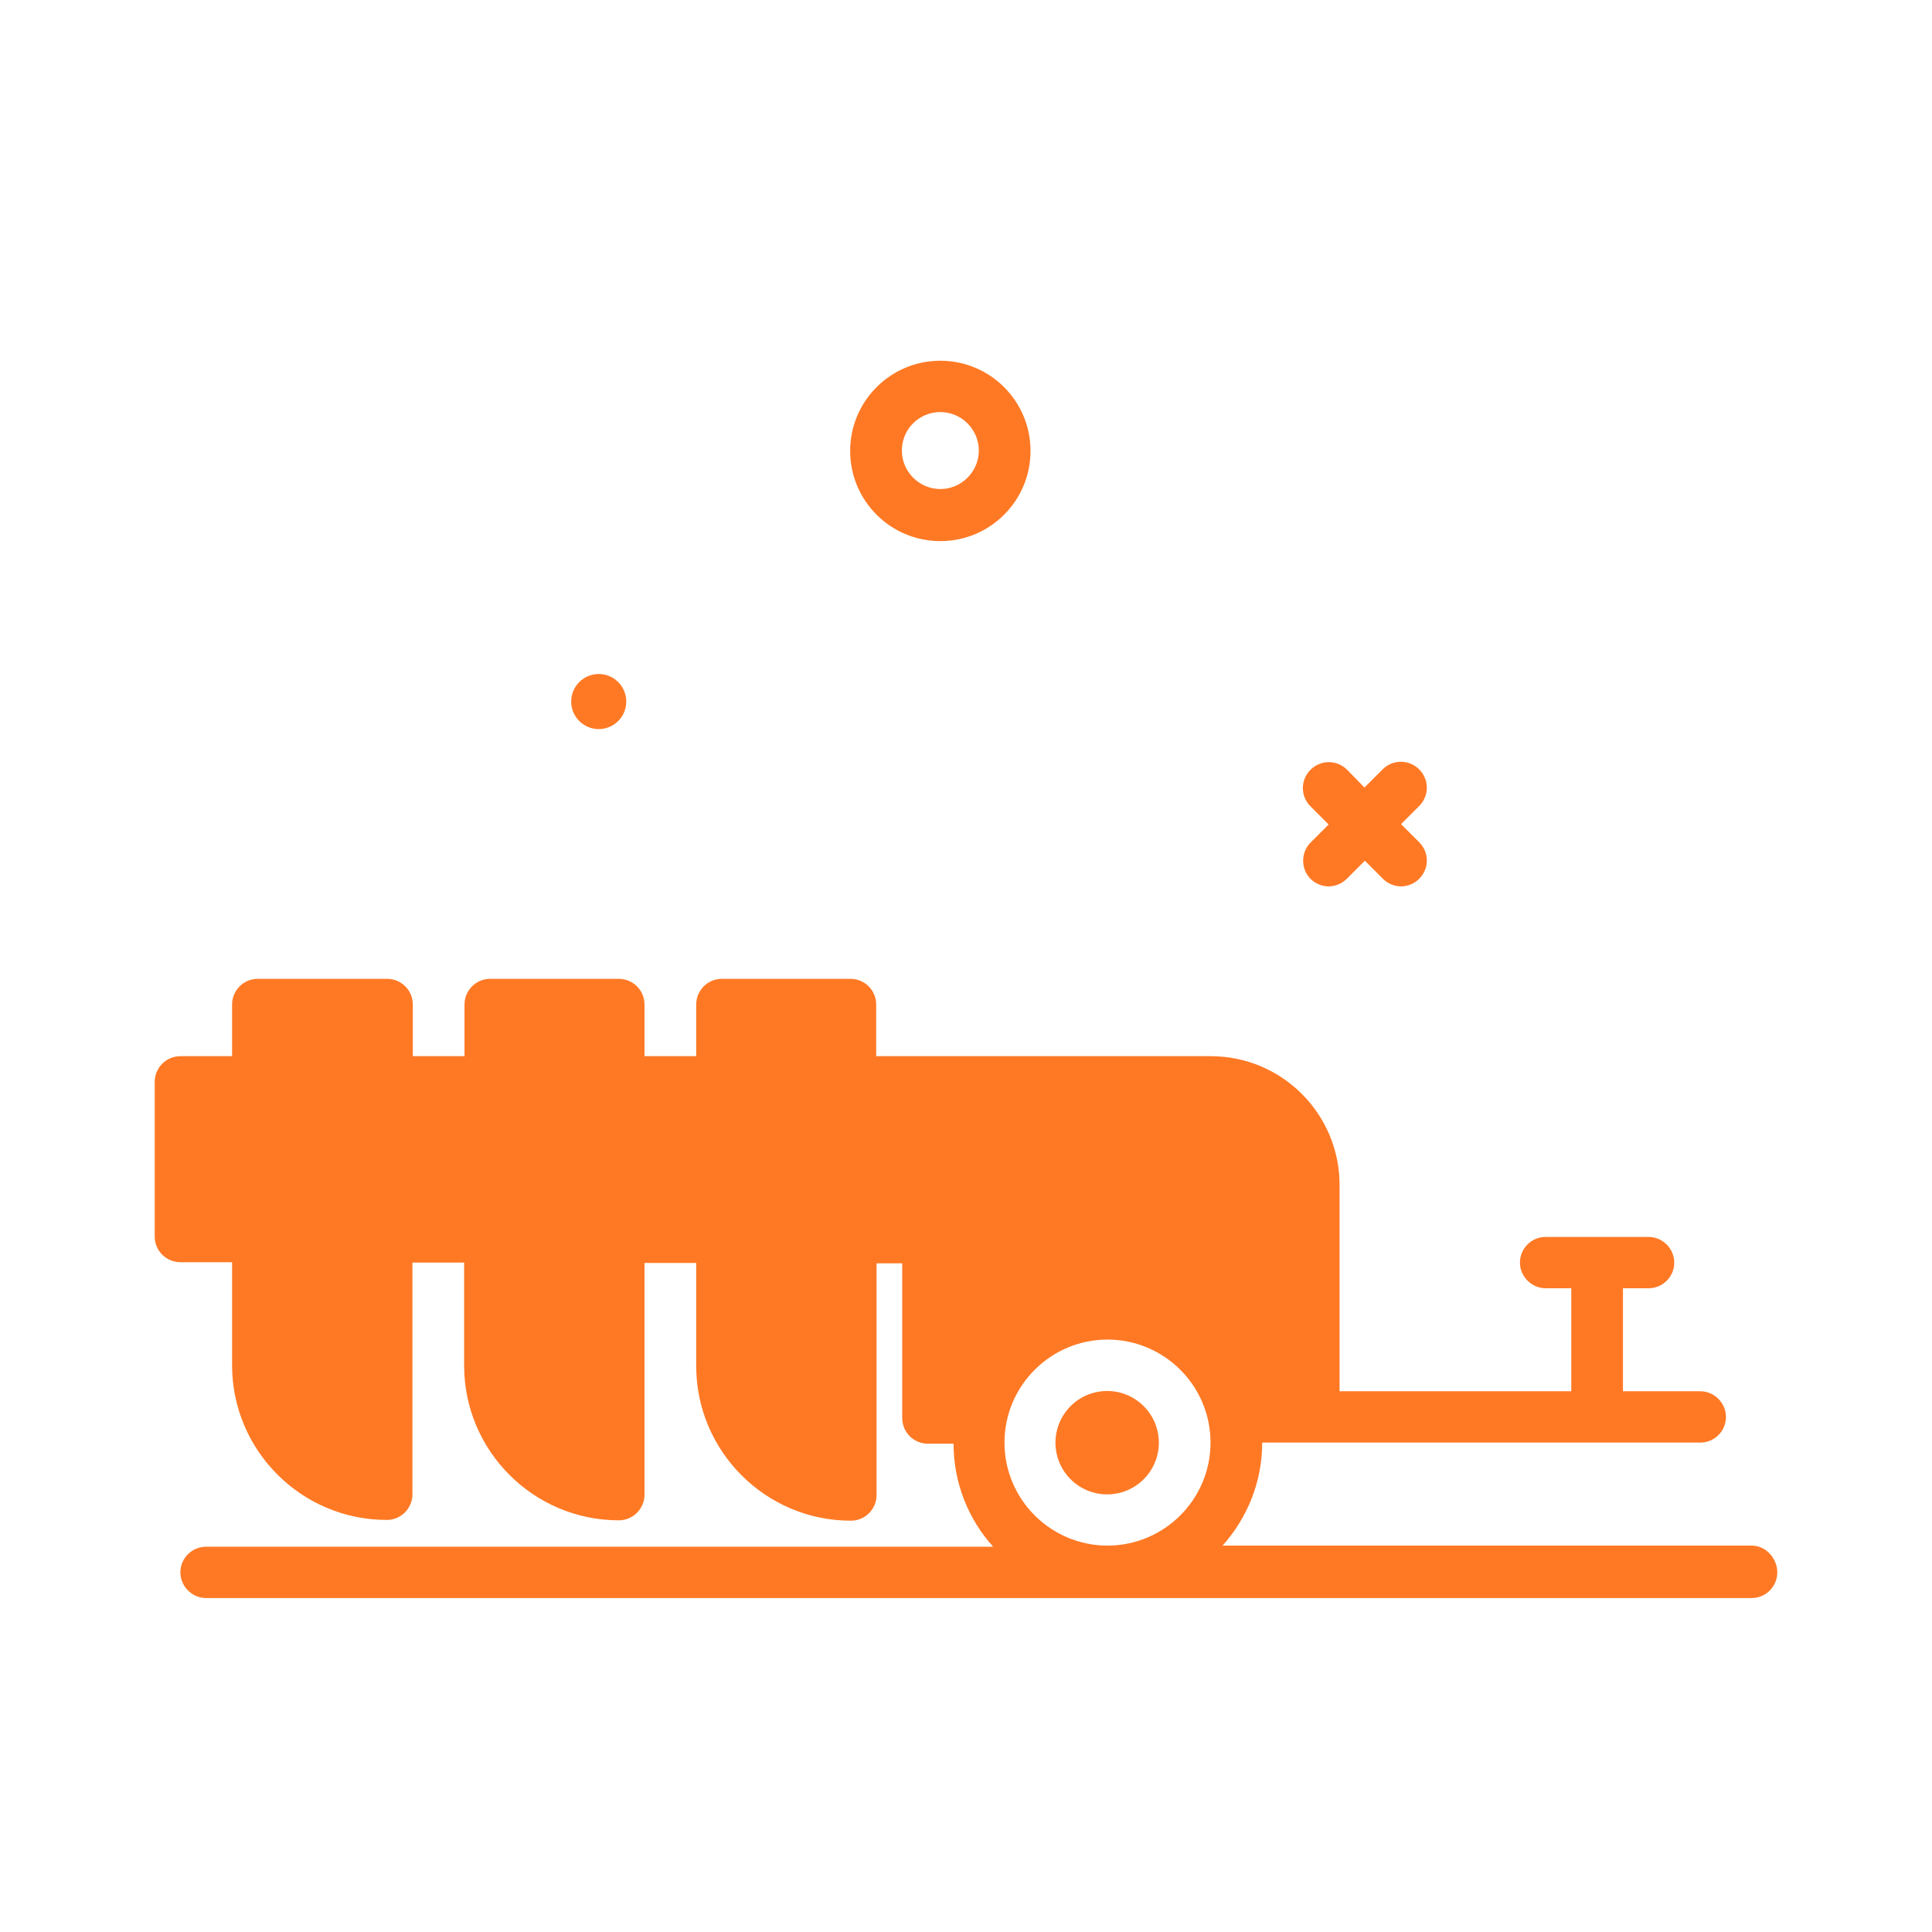 <?xml version="1.0" encoding="utf-8"?>
<!-- Generator: Adobe Illustrator 23.0.1, SVG Export Plug-In . SVG Version: 6.00 Build 0)  -->
<svg version="1.1" id="plougher" xmlns="http://www.w3.org/2000/svg" xmlns:xlink="http://www.w3.org/1999/xlink" x="0px" y="0px"
	 viewBox="0 0 512 512" style="enable-background:new 0 0 512 512;" xml:space="preserve">
<style type="text/css">
	.st0{fill:#FF7925;}
</style>
<g>
	<path class="st0" d="M249.2,143.4c13.2,0,23.9-10.7,23.9-23.9s-10.7-23.9-23.9-23.9s-23.9,10.7-23.9,23.9S236,143.4,249.2,143.4z
		 M249.2,109.2c5.6,0,10.2,4.6,10.2,10.2s-4.6,10.2-10.2,10.2s-10.2-4.6-10.2-10.2S243.5,109.2,249.2,109.2z"/>
	
		<ellipse transform="matrix(0.707 -0.707 0.707 0.707 -84.962 166.688)" class="st0" cx="158.7" cy="185.9" rx="7.3" ry="7.3"/>
	<path class="st0" d="M347.3,232.9c1.3,1.3,3.1,2,4.8,2c1.7,0,3.5-0.7,4.8-2l4.8-4.8l4.8,4.8c1.3,1.3,3.1,2,4.8,2
		c1.7,0,3.5-0.7,4.8-2c2.7-2.7,2.7-7,0-9.7l-4.8-4.8l4.8-4.8c2.7-2.7,2.7-7,0-9.7c-2.7-2.7-7-2.7-9.7,0l-4.8,4.8L357,204
		c-2.7-2.7-7-2.7-9.7,0c-2.7,2.7-2.7,7,0,9.7l4.8,4.8l-4.8,4.8C344.7,225.9,344.7,230.3,347.3,232.9z"/>
	<path class="st0" d="M464.2,409.6H324c6.5-7.3,10.5-16.8,10.5-27.3h13.7h102.4c3.8,0,6.8-3.1,6.8-6.8s-3.1-6.8-6.8-6.8h-20.5v-27.3
		h6.8c3.8,0,6.8-3.1,6.8-6.8s-3.1-6.8-6.8-6.8h-27.3c-3.8,0-6.8,3.1-6.8,6.8s3.1,6.8,6.8,6.8h6.8v27.3H355V314
		c0-18.8-15.3-34.1-34.1-34.1h-88.7v-13.7c0-3.8-3.1-6.8-6.8-6.8h-34.1c-3.8,0-6.8,3.1-6.8,6.8v13.7h-13.7v-13.7
		c0-3.8-3.1-6.8-6.8-6.8h-34.1c-3.8,0-6.8,3.1-6.8,6.8v13.7h-13.7v-13.7c0-3.8-3.1-6.8-6.8-6.8H68.3c-3.8,0-6.8,3.1-6.8,6.8v13.7
		H47.8c-3.8,0-6.8,3.1-6.8,6.8v41c0,3.8,3.1,6.8,6.8,6.8h13.7v27.3c0,22.6,18.4,41,41,41c3.8,0,6.8-3.1,6.8-6.8v-61.4h13.7v27.3
		c0,22.6,18.4,41,41,41c3.8,0,6.8-3.1,6.8-6.8v-61.4h13.7v27.3c0,22.6,18.4,41,41,41c3.8,0,6.8-3.1,6.8-6.8v-61.4h6.8v41
		c0,3.8,3.1,6.8,6.8,6.8h6.8c0,10.5,4,20.1,10.5,27.3H54.6c-3.8,0-6.8,3.1-6.8,6.8s3.1,6.8,6.8,6.8h409.6c3.8,0,6.8-3.1,6.8-6.8
		S468,409.6,464.2,409.6z M266.2,382.3c0-15.1,12.3-27.3,27.3-27.3s27.3,12.2,27.3,27.3s-12.3,27.3-27.3,27.3
		S266.2,397.4,266.2,382.3z"/>
	
		<ellipse transform="matrix(0.987 -0.16 0.16 0.987 -57.446 51.957)" class="st0" cx="293.5" cy="382.3" rx="13.7" ry="13.7"/>
</g>
</svg>
